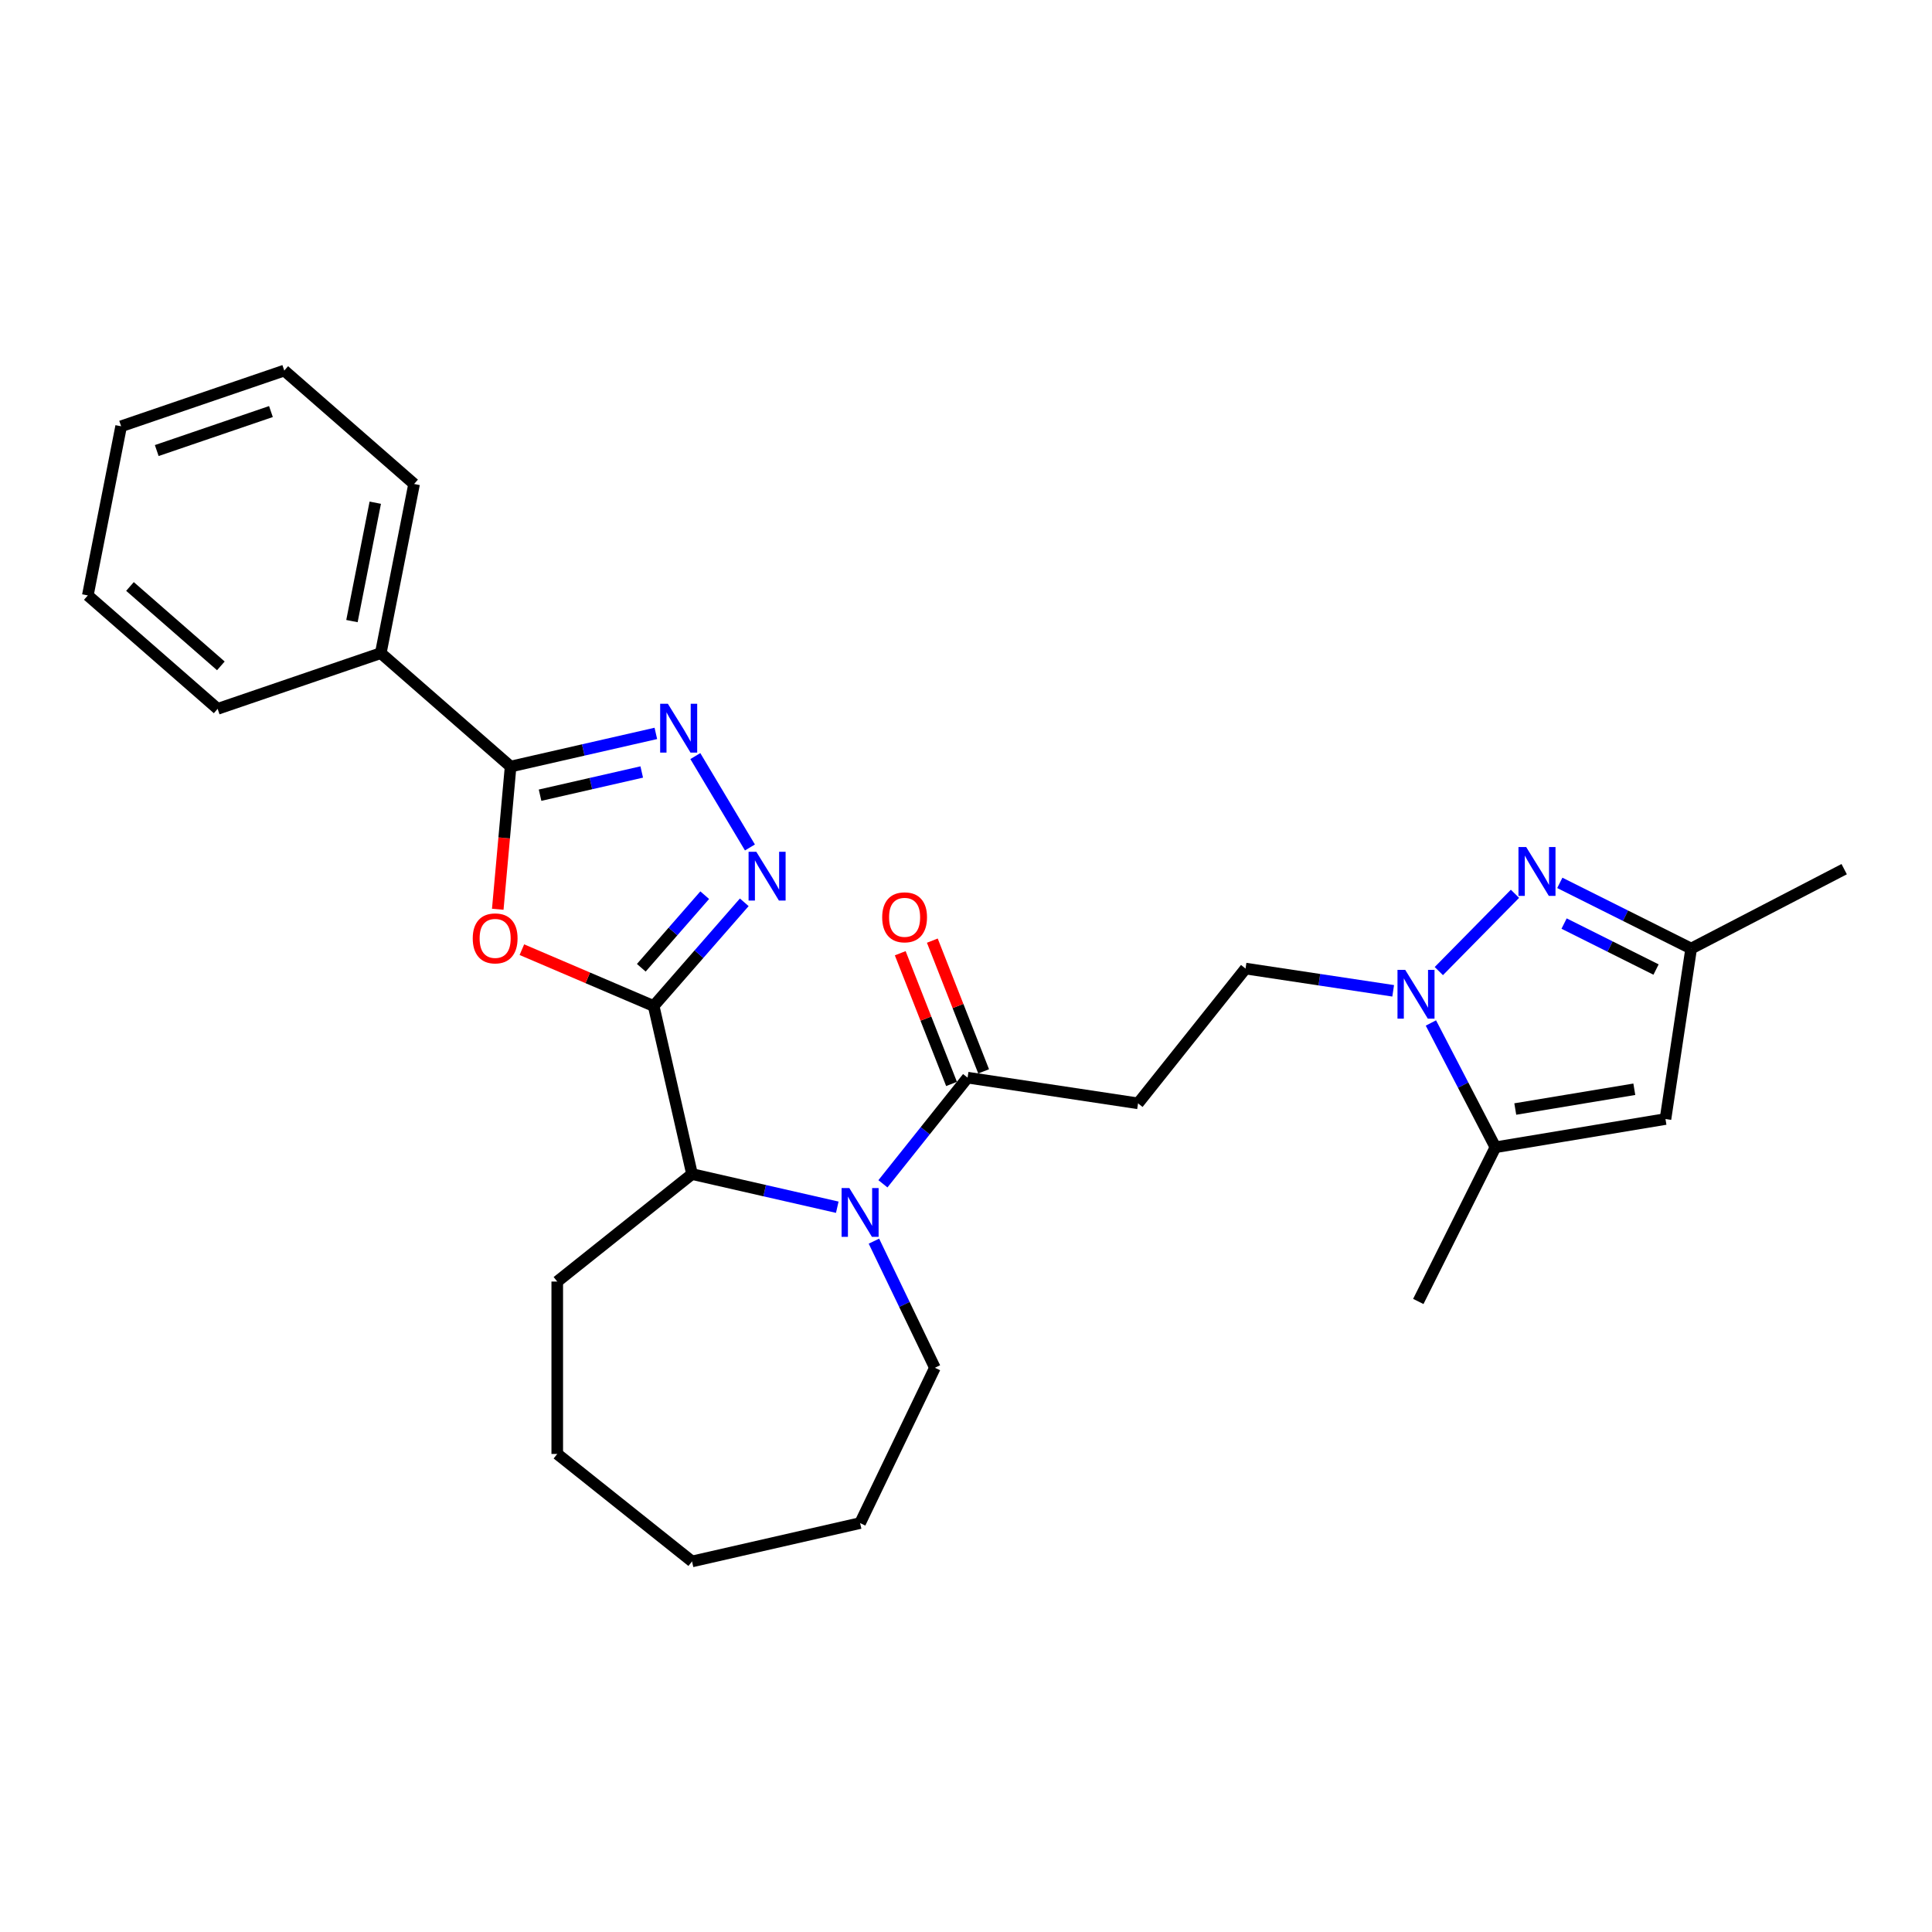 <?xml version='1.0' encoding='iso-8859-1'?>
<svg version='1.1' baseProfile='full'
              xmlns='http://www.w3.org/2000/svg'
                      xmlns:rdkit='http://www.rdkit.org/xml'
                      xmlns:xlink='http://www.w3.org/1999/xlink'
                  xml:space='preserve'
width='1000px' height='1000px' viewBox='0 0 1000 1000'>
<!-- END OF HEADER -->
<rect style='opacity:1.0;fill:#FFFFFF;stroke:none' width='1000' height='1000' x='0' y='0'> </rect>
<path class='bond-0' d='M 338.338,520.707 L 304.229,506.128' style='fill:none;fill-rule:evenodd;stroke:#000000;stroke-width:6px;stroke-linecap:butt;stroke-linejoin:miter;stroke-opacity:1' />
<path class='bond-0' d='M 304.229,506.128 L 270.12,491.549' style='fill:none;fill-rule:evenodd;stroke:#FF0000;stroke-width:6px;stroke-linecap:butt;stroke-linejoin:miter;stroke-opacity:1' />
<path class='bond-1' d='M 338.338,520.707 L 361.785,493.869' style='fill:none;fill-rule:evenodd;stroke:#000000;stroke-width:6px;stroke-linecap:butt;stroke-linejoin:miter;stroke-opacity:1' />
<path class='bond-1' d='M 361.785,493.869 L 385.232,467.032' style='fill:none;fill-rule:evenodd;stroke:#0000FF;stroke-width:6px;stroke-linecap:butt;stroke-linejoin:miter;stroke-opacity:1' />
<path class='bond-1' d='M 331.933,500.914 L 348.346,482.128' style='fill:none;fill-rule:evenodd;stroke:#000000;stroke-width:6px;stroke-linecap:butt;stroke-linejoin:miter;stroke-opacity:1' />
<path class='bond-1' d='M 348.346,482.128 L 364.759,463.342' style='fill:none;fill-rule:evenodd;stroke:#0000FF;stroke-width:6px;stroke-linecap:butt;stroke-linejoin:miter;stroke-opacity:1' />
<path class='bond-7' d='M 338.338,520.707 L 358.194,607.699' style='fill:none;fill-rule:evenodd;stroke:#000000;stroke-width:6px;stroke-linecap:butt;stroke-linejoin:miter;stroke-opacity:1' />
<path class='bond-5' d='M 257.64,470.629 L 260.964,433.698' style='fill:none;fill-rule:evenodd;stroke:#FF0000;stroke-width:6px;stroke-linecap:butt;stroke-linejoin:miter;stroke-opacity:1' />
<path class='bond-5' d='M 260.964,433.698 L 264.288,396.767' style='fill:none;fill-rule:evenodd;stroke:#000000;stroke-width:6px;stroke-linecap:butt;stroke-linejoin:miter;stroke-opacity:1' />
<path class='bond-3' d='M 388.164,438.645 L 359.903,391.344' style='fill:none;fill-rule:evenodd;stroke:#0000FF;stroke-width:6px;stroke-linecap:butt;stroke-linejoin:miter;stroke-opacity:1' />
<path class='bond-2' d='M 721.106,512.847 L 682.897,507.088' style='fill:none;fill-rule:evenodd;stroke:#0000FF;stroke-width:6px;stroke-linecap:butt;stroke-linejoin:miter;stroke-opacity:1' />
<path class='bond-2' d='M 682.897,507.088 L 644.687,501.328' style='fill:none;fill-rule:evenodd;stroke:#000000;stroke-width:6px;stroke-linecap:butt;stroke-linejoin:miter;stroke-opacity:1' />
<path class='bond-6' d='M 744.734,502.635 L 784.148,462.627' style='fill:none;fill-rule:evenodd;stroke:#0000FF;stroke-width:6px;stroke-linecap:butt;stroke-linejoin:miter;stroke-opacity:1' />
<path class='bond-8' d='M 740.635,529.493 L 757.329,561.66' style='fill:none;fill-rule:evenodd;stroke:#0000FF;stroke-width:6px;stroke-linecap:butt;stroke-linejoin:miter;stroke-opacity:1' />
<path class='bond-8' d='M 757.329,561.66 L 774.023,593.826' style='fill:none;fill-rule:evenodd;stroke:#000000;stroke-width:6px;stroke-linecap:butt;stroke-linejoin:miter;stroke-opacity:1' />
<path class='bond-28' d='M 339.466,379.608 L 301.877,388.187' style='fill:none;fill-rule:evenodd;stroke:#0000FF;stroke-width:6px;stroke-linecap:butt;stroke-linejoin:miter;stroke-opacity:1' />
<path class='bond-28' d='M 301.877,388.187 L 264.288,396.767' style='fill:none;fill-rule:evenodd;stroke:#000000;stroke-width:6px;stroke-linecap:butt;stroke-linejoin:miter;stroke-opacity:1' />
<path class='bond-28' d='M 332.161,399.58 L 305.848,405.586' style='fill:none;fill-rule:evenodd;stroke:#0000FF;stroke-width:6px;stroke-linecap:butt;stroke-linejoin:miter;stroke-opacity:1' />
<path class='bond-28' d='M 305.848,405.586 L 279.536,411.591' style='fill:none;fill-rule:evenodd;stroke:#000000;stroke-width:6px;stroke-linecap:butt;stroke-linejoin:miter;stroke-opacity:1' />
<path class='bond-4' d='M 433.372,624.858 L 395.783,616.279' style='fill:none;fill-rule:evenodd;stroke:#0000FF;stroke-width:6px;stroke-linecap:butt;stroke-linejoin:miter;stroke-opacity:1' />
<path class='bond-4' d='M 395.783,616.279 L 358.194,607.699' style='fill:none;fill-rule:evenodd;stroke:#000000;stroke-width:6px;stroke-linecap:butt;stroke-linejoin:miter;stroke-opacity:1' />
<path class='bond-9' d='M 457,612.74 L 478.91,585.266' style='fill:none;fill-rule:evenodd;stroke:#0000FF;stroke-width:6px;stroke-linecap:butt;stroke-linejoin:miter;stroke-opacity:1' />
<path class='bond-9' d='M 478.91,585.266 L 500.82,557.792' style='fill:none;fill-rule:evenodd;stroke:#000000;stroke-width:6px;stroke-linecap:butt;stroke-linejoin:miter;stroke-opacity:1' />
<path class='bond-16' d='M 452.345,642.42 L 468.124,675.184' style='fill:none;fill-rule:evenodd;stroke:#0000FF;stroke-width:6px;stroke-linecap:butt;stroke-linejoin:miter;stroke-opacity:1' />
<path class='bond-16' d='M 468.124,675.184 L 483.902,707.948' style='fill:none;fill-rule:evenodd;stroke:#000000;stroke-width:6px;stroke-linecap:butt;stroke-linejoin:miter;stroke-opacity:1' />
<path class='bond-14' d='M 264.288,396.767 L 197.091,338.059' style='fill:none;fill-rule:evenodd;stroke:#000000;stroke-width:6px;stroke-linecap:butt;stroke-linejoin:miter;stroke-opacity:1' />
<path class='bond-11' d='M 807.355,456.971 L 841.351,473.973' style='fill:none;fill-rule:evenodd;stroke:#0000FF;stroke-width:6px;stroke-linecap:butt;stroke-linejoin:miter;stroke-opacity:1' />
<path class='bond-11' d='M 841.351,473.973 L 875.346,490.976' style='fill:none;fill-rule:evenodd;stroke:#000000;stroke-width:6px;stroke-linecap:butt;stroke-linejoin:miter;stroke-opacity:1' />
<path class='bond-11' d='M 809.571,478.033 L 833.368,489.934' style='fill:none;fill-rule:evenodd;stroke:#0000FF;stroke-width:6px;stroke-linecap:butt;stroke-linejoin:miter;stroke-opacity:1' />
<path class='bond-11' d='M 833.368,489.934 L 857.165,501.836' style='fill:none;fill-rule:evenodd;stroke:#000000;stroke-width:6px;stroke-linecap:butt;stroke-linejoin:miter;stroke-opacity:1' />
<path class='bond-18' d='M 358.194,607.699 L 288.431,663.333' style='fill:none;fill-rule:evenodd;stroke:#000000;stroke-width:6px;stroke-linecap:butt;stroke-linejoin:miter;stroke-opacity:1' />
<path class='bond-10' d='M 774.023,593.826 L 862.047,579.209' style='fill:none;fill-rule:evenodd;stroke:#000000;stroke-width:6px;stroke-linecap:butt;stroke-linejoin:miter;stroke-opacity:1' />
<path class='bond-10' d='M 784.303,574.029 L 845.92,563.797' style='fill:none;fill-rule:evenodd;stroke:#000000;stroke-width:6px;stroke-linecap:butt;stroke-linejoin:miter;stroke-opacity:1' />
<path class='bond-17' d='M 774.023,593.826 L 734.11,673.631' style='fill:none;fill-rule:evenodd;stroke:#000000;stroke-width:6px;stroke-linecap:butt;stroke-linejoin:miter;stroke-opacity:1' />
<path class='bond-12' d='M 500.82,557.792 L 589.053,571.091' style='fill:none;fill-rule:evenodd;stroke:#000000;stroke-width:6px;stroke-linecap:butt;stroke-linejoin:miter;stroke-opacity:1' />
<path class='bond-15' d='M 509.126,554.532 L 495.849,520.702' style='fill:none;fill-rule:evenodd;stroke:#000000;stroke-width:6px;stroke-linecap:butt;stroke-linejoin:miter;stroke-opacity:1' />
<path class='bond-15' d='M 495.849,520.702 L 482.572,486.871' style='fill:none;fill-rule:evenodd;stroke:#FF0000;stroke-width:6px;stroke-linecap:butt;stroke-linejoin:miter;stroke-opacity:1' />
<path class='bond-15' d='M 492.514,561.052 L 479.237,527.222' style='fill:none;fill-rule:evenodd;stroke:#000000;stroke-width:6px;stroke-linecap:butt;stroke-linejoin:miter;stroke-opacity:1' />
<path class='bond-15' d='M 479.237,527.222 L 465.959,493.391' style='fill:none;fill-rule:evenodd;stroke:#FF0000;stroke-width:6px;stroke-linecap:butt;stroke-linejoin:miter;stroke-opacity:1' />
<path class='bond-31' d='M 862.047,579.209 L 875.346,490.976' style='fill:none;fill-rule:evenodd;stroke:#000000;stroke-width:6px;stroke-linecap:butt;stroke-linejoin:miter;stroke-opacity:1' />
<path class='bond-19' d='M 875.346,490.976 L 954.545,449.873' style='fill:none;fill-rule:evenodd;stroke:#000000;stroke-width:6px;stroke-linecap:butt;stroke-linejoin:miter;stroke-opacity:1' />
<path class='bond-13' d='M 589.053,571.091 L 644.687,501.328' style='fill:none;fill-rule:evenodd;stroke:#000000;stroke-width:6px;stroke-linecap:butt;stroke-linejoin:miter;stroke-opacity:1' />
<path class='bond-20' d='M 197.091,338.059 L 214.336,250.511' style='fill:none;fill-rule:evenodd;stroke:#000000;stroke-width:6px;stroke-linecap:butt;stroke-linejoin:miter;stroke-opacity:1' />
<path class='bond-20' d='M 182.169,321.478 L 194.239,260.195' style='fill:none;fill-rule:evenodd;stroke:#000000;stroke-width:6px;stroke-linecap:butt;stroke-linejoin:miter;stroke-opacity:1' />
<path class='bond-21' d='M 197.091,338.059 L 112.651,366.899' style='fill:none;fill-rule:evenodd;stroke:#000000;stroke-width:6px;stroke-linecap:butt;stroke-linejoin:miter;stroke-opacity:1' />
<path class='bond-22' d='M 483.902,707.948 L 445.186,788.341' style='fill:none;fill-rule:evenodd;stroke:#000000;stroke-width:6px;stroke-linecap:butt;stroke-linejoin:miter;stroke-opacity:1' />
<path class='bond-23' d='M 288.431,663.333 L 288.431,752.563' style='fill:none;fill-rule:evenodd;stroke:#000000;stroke-width:6px;stroke-linecap:butt;stroke-linejoin:miter;stroke-opacity:1' />
<path class='bond-25' d='M 214.336,250.511 L 147.139,191.804' style='fill:none;fill-rule:evenodd;stroke:#000000;stroke-width:6px;stroke-linecap:butt;stroke-linejoin:miter;stroke-opacity:1' />
<path class='bond-24' d='M 112.651,366.899 L 45.455,308.191' style='fill:none;fill-rule:evenodd;stroke:#000000;stroke-width:6px;stroke-linecap:butt;stroke-linejoin:miter;stroke-opacity:1' />
<path class='bond-24' d='M 114.313,344.653 L 67.275,303.558' style='fill:none;fill-rule:evenodd;stroke:#000000;stroke-width:6px;stroke-linecap:butt;stroke-linejoin:miter;stroke-opacity:1' />
<path class='bond-29' d='M 445.186,788.341 L 358.194,808.196' style='fill:none;fill-rule:evenodd;stroke:#000000;stroke-width:6px;stroke-linecap:butt;stroke-linejoin:miter;stroke-opacity:1' />
<path class='bond-27' d='M 288.431,752.563 L 358.194,808.196' style='fill:none;fill-rule:evenodd;stroke:#000000;stroke-width:6px;stroke-linecap:butt;stroke-linejoin:miter;stroke-opacity:1' />
<path class='bond-26' d='M 45.455,308.191 L 62.699,220.644' style='fill:none;fill-rule:evenodd;stroke:#000000;stroke-width:6px;stroke-linecap:butt;stroke-linejoin:miter;stroke-opacity:1' />
<path class='bond-30' d='M 147.139,191.804 L 62.699,220.644' style='fill:none;fill-rule:evenodd;stroke:#000000;stroke-width:6px;stroke-linecap:butt;stroke-linejoin:miter;stroke-opacity:1' />
<path class='bond-30' d='M 140.241,213.018 L 81.133,233.206' style='fill:none;fill-rule:evenodd;stroke:#000000;stroke-width:6px;stroke-linecap:butt;stroke-linejoin:miter;stroke-opacity:1' />
<path  class='atom-1' d='M 244.689 485.708
Q 244.689 479.641, 247.688 476.25
Q 250.686 472.859, 256.289 472.859
Q 261.893 472.859, 264.891 476.25
Q 267.889 479.641, 267.889 485.708
Q 267.889 491.847, 264.855 495.345
Q 261.821 498.807, 256.289 498.807
Q 250.721 498.807, 247.688 495.345
Q 244.689 491.883, 244.689 485.708
M 256.289 495.952
Q 260.144 495.952, 262.214 493.382
Q 264.32 490.777, 264.32 485.708
Q 264.32 480.747, 262.214 478.249
Q 260.144 475.715, 256.289 475.715
Q 252.435 475.715, 250.329 478.213
Q 248.259 480.712, 248.259 485.708
Q 248.259 490.812, 250.329 493.382
Q 252.435 495.952, 256.289 495.952
' fill='#FF0000'/>
<path  class='atom-2' d='M 391.46 440.875
L 399.741 454.26
Q 400.562 455.58, 401.882 457.972
Q 403.203 460.363, 403.274 460.506
L 403.274 440.875
L 406.629 440.875
L 406.629 466.145
L 403.167 466.145
L 394.28 451.511
Q 393.245 449.798, 392.138 447.835
Q 391.068 445.872, 390.746 445.265
L 390.746 466.145
L 387.463 466.145
L 387.463 440.875
L 391.46 440.875
' fill='#0000FF'/>
<path  class='atom-3' d='M 727.334 501.992
L 735.615 515.377
Q 736.436 516.697, 737.756 519.089
Q 739.077 521.48, 739.148 521.623
L 739.148 501.992
L 742.503 501.992
L 742.503 527.262
L 739.041 527.262
L 730.154 512.629
Q 729.119 510.915, 728.013 508.952
Q 726.942 506.989, 726.621 506.383
L 726.621 527.262
L 723.337 527.262
L 723.337 501.992
L 727.334 501.992
' fill='#0000FF'/>
<path  class='atom-4' d='M 345.694 364.276
L 353.975 377.661
Q 354.796 378.981, 356.117 381.373
Q 357.437 383.764, 357.508 383.907
L 357.508 364.276
L 360.864 364.276
L 360.864 389.546
L 357.401 389.546
L 348.514 374.912
Q 347.479 373.199, 346.373 371.236
Q 345.302 369.273, 344.981 368.666
L 344.981 389.546
L 341.697 389.546
L 341.697 364.276
L 345.694 364.276
' fill='#0000FF'/>
<path  class='atom-5' d='M 439.601 614.92
L 447.881 628.304
Q 448.702 629.625, 450.023 632.016
Q 451.343 634.407, 451.415 634.55
L 451.415 614.92
L 454.77 614.92
L 454.77 640.189
L 451.308 640.189
L 442.42 625.556
Q 441.385 623.843, 440.279 621.88
Q 439.208 619.916, 438.887 619.31
L 438.887 640.189
L 435.603 640.189
L 435.603 614.92
L 439.601 614.92
' fill='#0000FF'/>
<path  class='atom-7' d='M 789.956 438.427
L 798.236 451.812
Q 799.057 453.132, 800.378 455.524
Q 801.698 457.915, 801.77 458.058
L 801.77 438.427
L 805.125 438.427
L 805.125 463.697
L 801.663 463.697
L 792.775 449.064
Q 791.74 447.35, 790.634 445.387
Q 789.563 443.424, 789.242 442.817
L 789.242 463.697
L 785.958 463.697
L 785.958 438.427
L 789.956 438.427
' fill='#0000FF'/>
<path  class='atom-16' d='M 456.621 474.802
Q 456.621 468.734, 459.619 465.343
Q 462.617 461.953, 468.221 461.953
Q 473.825 461.953, 476.823 465.343
Q 479.821 468.734, 479.821 474.802
Q 479.821 480.941, 476.787 484.439
Q 473.753 487.901, 468.221 487.901
Q 462.653 487.901, 459.619 484.439
Q 456.621 480.976, 456.621 474.802
M 468.221 485.045
Q 472.076 485.045, 474.146 482.476
Q 476.252 479.87, 476.252 474.802
Q 476.252 469.841, 474.146 467.342
Q 472.076 464.808, 468.221 464.808
Q 464.366 464.808, 462.26 467.306
Q 460.19 469.805, 460.19 474.802
Q 460.19 479.906, 462.26 482.476
Q 464.366 485.045, 468.221 485.045
' fill='#FF0000'/>
</svg>
